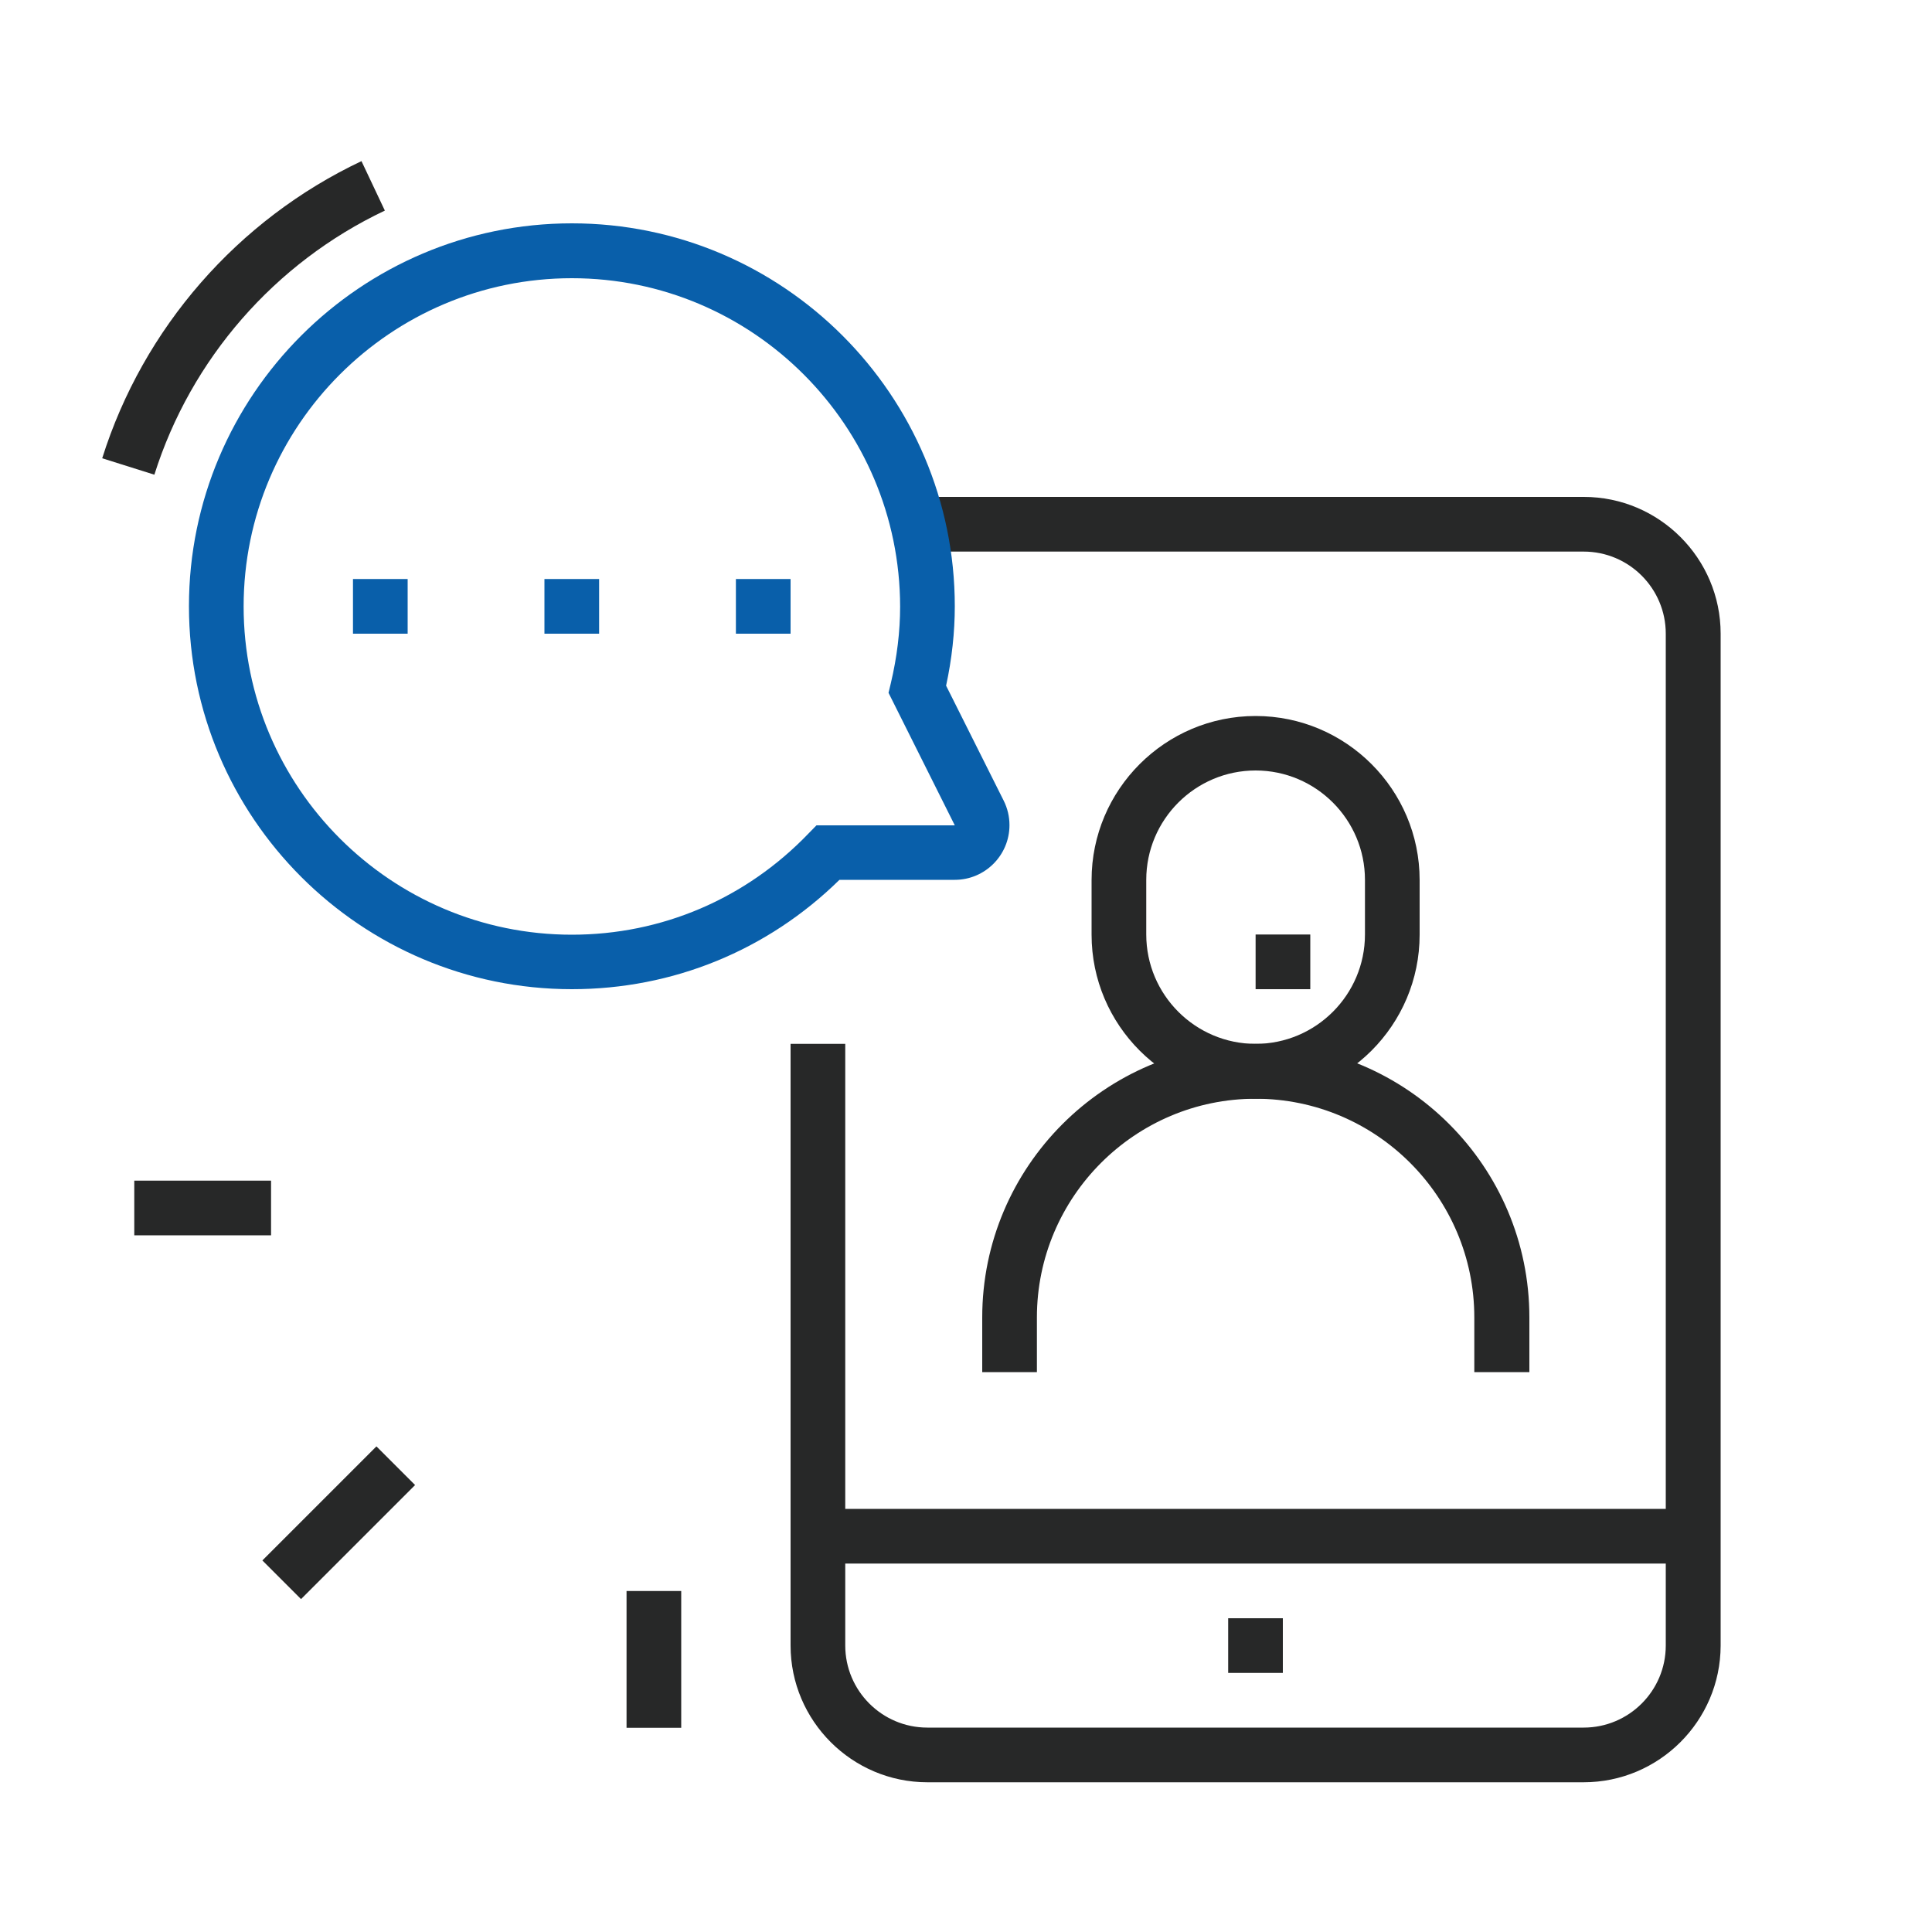 <?xml version="1.0" encoding="utf-8"?>
<!-- Generator: Adobe Illustrator 28.2.0, SVG Export Plug-In . SVG Version: 6.00 Build 0)  -->
<svg version="1.1" id="레이어_1" xmlns="http://www.w3.org/2000/svg" xmlns:xlink="http://www.w3.org/1999/xlink" x="0px"
	 y="0px" viewBox="0 0 100 100" width="100px" height="100px" style="enable-background:new 0 0 100 100;" xml:space="preserve">
<style type="text/css">
	.st0{fill:#272828;}
	.st1{fill:#095FAA;}
</style>
<g>
	<polygon class="st0" points="66.4,83.76 63.57,83.76 63.57,86.59 66.4,86.59 66.4,83.76 	"/>
	<polygon class="st0" points="67.82,48.37 64.99,48.37 64.99,51.2 67.82,51.2 67.82,48.37 	"/>
	<path class="st0" d="M81.97,92.25H48c-3.9,0-7.08-3.18-7.08-7.08V54.03h2.83v31.14c0,2.34,1.9,4.25,4.25,4.25h33.97
		c2.34,0,4.25-1.9,4.25-4.25V32.8c0-2.34-1.9-4.25-4.25-4.25H47.51v-2.83h34.47c3.9,0,7.08,3.18,7.08,7.08v52.38
		C89.05,89.08,85.87,92.25,81.97,92.25z"/>
	<rect x="42.34" y="78.1" class="st0" width="45.3" height="2.83"/>
	<path class="st0" d="M79.14,71.02h-2.83v-2.83c0-6.24-5.08-11.32-11.32-11.32s-11.32,5.08-11.32,11.32v2.83h-2.83v-2.83
		c0-7.8,6.35-14.16,14.16-14.16s14.16,6.35,14.16,14.16V71.02z"/>
	<path class="st0" d="M64.99,56.87c-4.68,0-8.49-3.81-8.49-8.49v-2.83c0-4.68,3.81-8.49,8.49-8.49s8.49,3.81,8.49,8.49v2.83
		C73.48,53.06,69.67,56.87,64.99,56.87z M64.99,39.88c-3.12,0-5.66,2.54-5.66,5.66v2.83c0,3.12,2.54,5.66,5.66,5.66
		c3.12,0,5.66-2.54,5.66-5.66v-2.83C70.65,42.42,68.11,39.88,64.99,39.88z"/>
	<polygon class="st1" points="31.01,29.97 28.18,29.97 28.18,32.8 31.01,32.8 31.01,29.97 	"/>
	<polygon class="st1" points="21.1,29.97 18.27,29.97 18.27,32.8 21.1,32.8 21.1,29.97 	"/>
	<polygon class="st1" points="40.92,29.97 38.09,29.97 38.09,32.8 40.92,32.8 40.92,29.97 	"/>
	<path class="st0" d="M7.99,24.57l-2.7-0.85c2.12-6.74,7.01-12.35,13.42-15.38l1.21,2.56C14.22,13.6,9.88,18.58,7.99,24.57z"/>
	<path class="st1" d="M29.6,51.2c-10.93,0-19.82-8.89-19.82-19.82c0-10.93,8.89-19.82,19.82-19.82s19.82,8.89,19.82,19.82
		c0,1.34-0.15,2.72-0.45,4.11l2.98,5.95c0.2,0.4,0.3,0.83,0.3,1.27c0,1.56-1.27,2.83-2.83,2.83h-5.97
		C39.72,49.2,34.82,51.2,29.6,51.2z M29.6,14.4c-9.37,0-16.99,7.62-16.99,16.99s7.62,16.99,16.99,16.99c4.65,0,9-1.86,12.24-5.23
		l0.42-0.43h7.16l-3.43-6.86l0.12-0.5c0.32-1.35,0.48-2.68,0.48-3.96C46.58,22.02,38.96,14.4,29.6,14.4z"/>
	
		<rect x="13.37" y="77.41" transform="matrix(0.707 -0.707 0.707 0.707 -50.601 35.492)" class="st0" width="8.35" height="2.83"/>
	<rect x="32.43" y="82.35" class="st0" width="2.83" height="7.08"/>
	<rect x="6.95" y="61.11" class="st0" width="7.08" height="2.83"/>
</g>
</svg>
